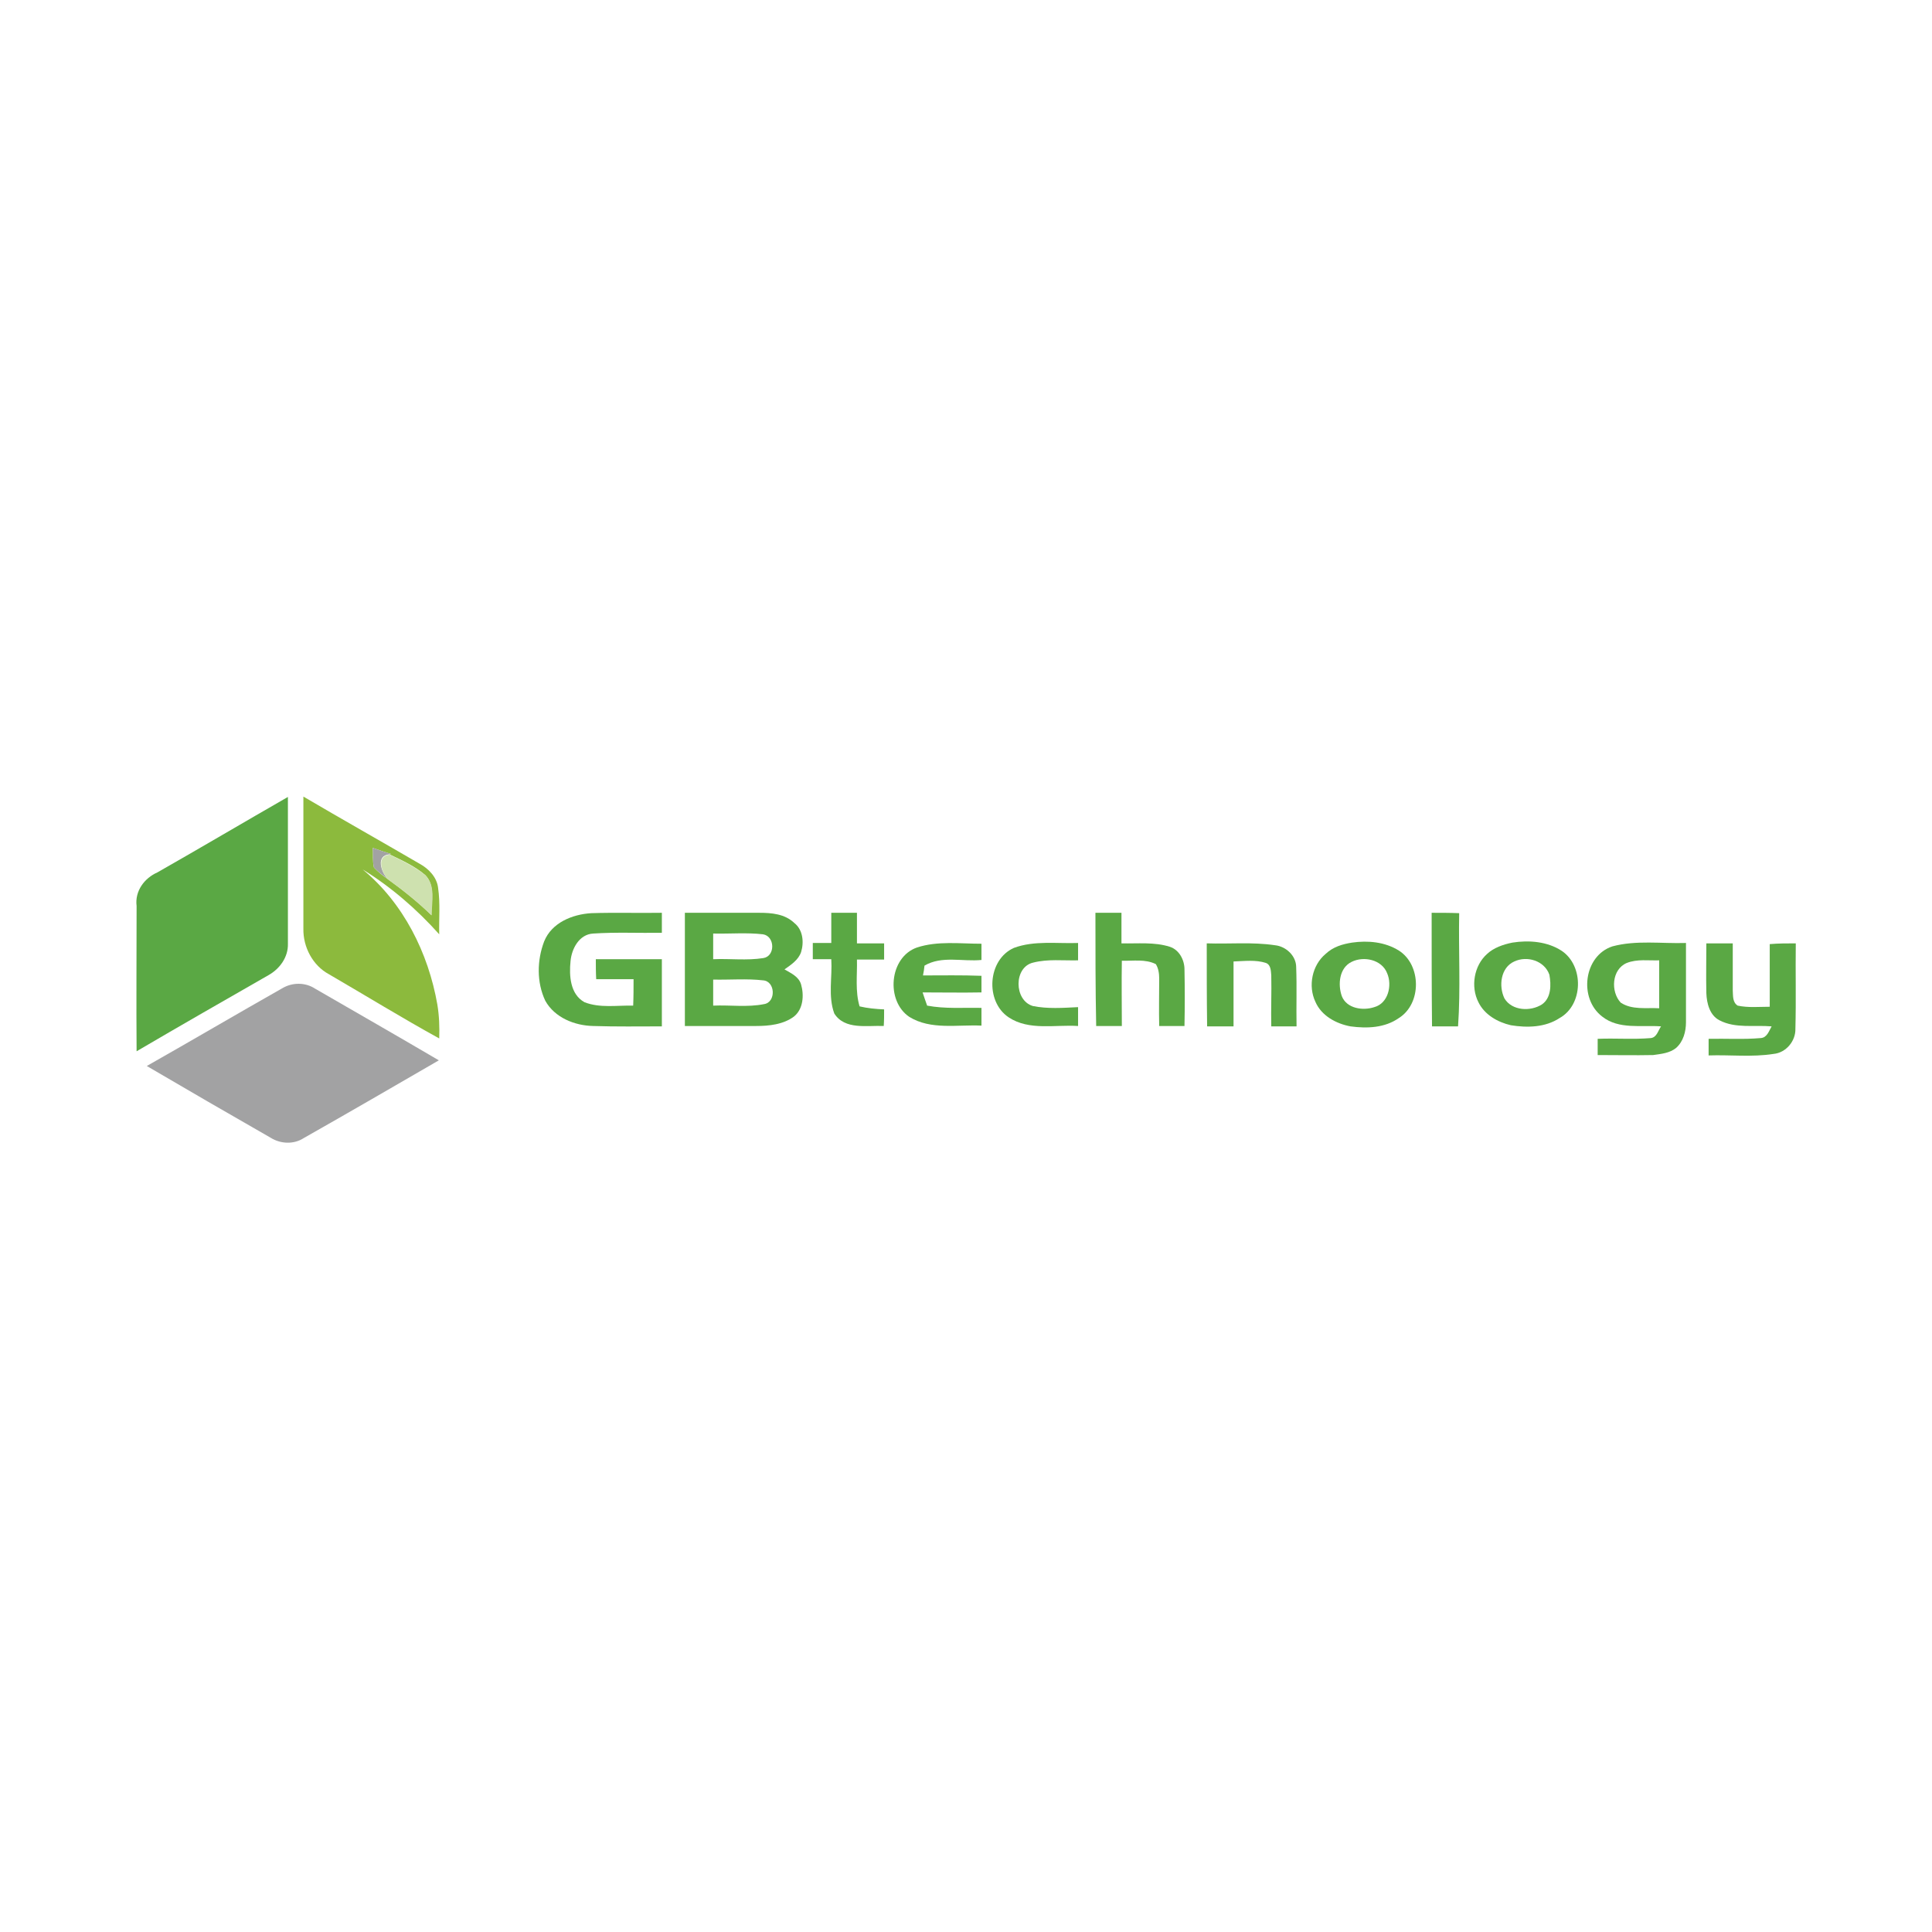 <?xml version="1.0" encoding="utf-8"?>
<!-- Generator: Adobe Illustrator 21.1.0, SVG Export Plug-In . SVG Version: 6.00 Build 0)  -->
<svg version="1.1" id="Layer_1" xmlns="http://www.w3.org/2000/svg" xmlns:xlink="http://www.w3.org/1999/xlink" x="0px" y="0px"
	 viewBox="0 0 512 512" style="enable-background:new 0 0 512 512;" xml:space="preserve">
<style type="text/css">
	.st0{fill:#FFFFFF;}
	.st1{fill:#5AA844;}
	.st2{fill:#8CBA3D;}
	.st3{fill:#A2A2A3;}
	.st4{fill:#CEE1AF;}
</style>
<rect y="0" class="st0" width="512" height="512"/>
<g id="_x23_5aa844ff">
	<path class="st1" d="M41.7,231.2c11.6-6.6,23.1-13.4,34.6-20c0,13,0,25.9,0,38.9c0.1,3.5-2.1,6.6-5.1,8.3
		c-11.7,6.7-23.4,13.4-35,20.2c-0.1-12.8,0-25.7,0-38.5C35.7,236.1,38.3,232.7,41.7,231.2z"/>
	<path class="st1" d="M156.7,242c6.2-0.2,12.4,0,18.7-0.1c0,1.8,0,3.5,0,5.3c-6.1,0.1-12.2-0.2-18.2,0.2c-3.7,0.2-5.7,4-6,7.3
		c-0.4,3.9-0.1,8.8,3.7,10.9c4.1,1.6,8.6,0.8,12.9,0.9c0.1-2.3,0.1-4.7,0.1-7c-3.3,0-6.6,0-9.9,0c-0.1-1.8-0.1-3.6-0.1-5.3
		c5.8,0,11.7,0,17.5,0c0,5.9,0,11.8,0,17.8c-6.1,0-12.1,0.1-18.2-0.1c-4.9-0.1-10.2-2.2-12.7-6.7c-2.3-4.9-2.2-10.7-0.3-15.7
		C146.2,244.5,151.7,242.3,156.7,242z"/>
	<path class="st1" d="M181.5,241.9c6.6,0,13.1,0,19.7,0c3.3,0,6.8,0.3,9.3,2.7c2.3,1.8,2.6,5.1,1.8,7.7c-0.7,2.1-2.7,3.4-4.4,4.6
		c1.7,1,3.8,1.9,4.4,4c0.8,2.8,0.6,6.5-1.9,8.5c-2.8,2.1-6.6,2.5-10,2.5c-6.3,0-12.6,0-18.9,0C181.5,261.9,181.5,251.9,181.5,241.9
		 M189,247.4c0,2.3,0,4.5,0,6.8c4.4-0.2,8.9,0.4,13.3-0.3c3.2-0.5,3.1-5.8-0.1-6.3C197.9,247.1,193.5,247.5,189,247.4 M189,259.6
		c0,2.3,0,4.6,0,6.9c4.5-0.2,9,0.5,13.5-0.4c3.2-0.5,3-6.1-0.3-6.3C197.9,259.3,193.4,259.7,189,259.6z"/>
	<path class="st1" d="M290.3,241.9c2.3,0,4.6,0,6.9,0c0,2.7,0,5.4,0,8.1c4.3,0.1,8.7-0.4,12.8,0.9c2.5,0.8,3.9,3.5,3.9,6
		c0.1,5,0.1,10,0,15c-2.2,0-4.5,0-6.7,0c-0.1-4.2,0-8.4,0-12.6c0-1.3-0.2-2.7-0.9-3.8c-2.8-1.4-6-0.8-9-0.9c-0.1,5.8,0,11.5,0,17.3
		c-2.3,0-4.6,0-6.8,0C290.3,261.9,290.3,251.9,290.3,241.9z"/>
	<path class="st1" d="M379.4,241.9c2.4,0,4.8,0,7.3,0.1c-0.2,10,0.4,20-0.3,30c-2.3,0-4.6,0-6.9,0
		C379.4,261.9,379.4,251.9,379.4,241.9z"/>
	<path class="st1" d="M220.3,241.9c2.3,0,4.5,0,6.8,0c0,2.7,0,5.4,0,8.1c2.4,0,4.8,0,7.2,0c0,1.4,0,2.8,0,4.3c-2.4,0-4.8,0-7.2,0
		c0.1,4.1-0.5,8.4,0.7,12.4c2.1,0.5,4.3,0.7,6.5,0.8c0,1.5,0,3-0.1,4.4c-4.4-0.2-10.3,1.1-13.1-3.3c-1.7-4.6-0.5-9.6-0.8-14.4
		c-1.6,0-3.3,0-4.9,0c0-1.4,0-2.8,0-4.3c1.6,0,3.3,0,4.9,0C220.3,247.3,220.3,244.6,220.3,241.9z"/>
	<path class="st1" d="M358.3,249.8c4.2-0.6,8.7-0.2,12.4,2.1c6,3.8,6.1,14.1,0,17.9c-3.7,2.6-8.4,2.8-12.8,2.2
		c-3.8-0.7-7.7-2.8-9.3-6.5c-2-4.2-0.9-9.7,2.7-12.7C353.3,250.9,355.8,250.2,358.3,249.8 M358.2,254.9c-3.3,1.6-3.7,6-2.6,9.1
		c1.3,3.3,5.6,3.9,8.6,2.9c3.7-1,4.8-5.8,3.4-9C366.2,254.3,361.4,253.3,358.2,254.9z"/>
	<path class="st1" d="M400.8,249.8c4.4-0.7,9.3-0.3,13.1,2.2c5.9,4,5.7,14.3-0.6,17.8c-3.8,2.5-8.6,2.6-12.9,1.9
		c-3.5-0.8-7-2.8-8.6-6.1c-2.1-4.1-1.2-9.7,2.3-12.8C395.8,251.2,398.3,250.3,400.8,249.8 M401.3,254.8c-3.6,1.6-4.2,6.5-2.6,9.8
		c2,3.3,6.9,3.5,9.9,1.6c2.5-1.7,2.5-5.2,2-7.9C409.3,254.6,404.7,253.2,401.3,254.8z"/>
	<path class="st1" d="M243,251.1c5.5-1.8,11.4-1,17.1-1c0,1.4,0,2.9,0,4.3c-5,0.5-10.5-1.2-15.1,1.5c-0.1,0.9-0.2,1.7-0.4,2.6
		c5.2,0,10.3-0.1,15.5,0.1c0,1.5,0,2.9,0,4.4c-5.2,0.1-10.4,0-15.6,0c0.4,1.2,0.8,2.4,1.2,3.5c4.8,0.9,9.6,0.5,14.4,0.6
		c0,1.6,0,3.1,0,4.7c-6.4-0.3-13.4,1.2-19.1-2.3C234.7,265.3,235.6,253.7,243,251.1z"/>
	<path class="st1" d="M268.7,251.2c5.4-2,11.4-1.1,17-1.3c0,1.5,0,3.1,0,4.6c-4,0.1-8-0.4-11.9,0.6c-5.2,1.2-5.1,10-0.1,11.5
		c3.9,0.8,8,0.5,12,0.3c0,1.7,0,3.3,0,5c-6.1-0.4-13,1.3-18.4-2.3C261,265.4,261.7,254.3,268.7,251.2z"/>
	<path class="st1" d="M319.8,250c6,0.2,12.1-0.4,18.1,0.5c2.9,0.3,5.6,2.8,5.6,5.8c0.2,5.2,0,10.4,0.1,15.7c-2.2,0-4.5,0-6.7,0
		c-0.1-4.5,0.1-9,0-13.5c-0.1-1.2-0.1-2.8-1.4-3.3c-2.7-0.9-5.7-0.5-8.6-0.4c0,5.7,0,11.4,0,17.2c-2.3,0-4.6,0-7,0
		C319.8,264.6,319.8,257.3,319.8,250z"/>
	<path class="st1" d="M427.3,250.8c6.3-1.7,13-0.7,19.5-0.9c0,7,0,14,0,21c0,2.5-0.7,5.1-2.6,6.8c-1.7,1.4-4,1.6-6.1,1.9
		c-4.9,0.1-9.8,0-14.7,0c0-1.5,0-2.9,0-4.3c4.7-0.2,9.4,0.2,14.1-0.2c1.6-0.2,1.9-2,2.7-3.1c-5.2-0.4-11.2,0.9-15.6-2.6
		C418.3,264.6,419.7,253.3,427.3,250.8 M431.1,255.2c-4,1.7-4.3,7.6-1.6,10.5c3,2,6.8,1.3,10.2,1.5c0-4.2,0-8.5,0-12.7
		C436.9,254.6,433.9,254.1,431.1,255.2z"/>
	<path class="st1" d="M452.2,250c2.3,0,4.6,0,7,0c0,4.2,0,8.3,0,12.5c0.1,1.4-0.1,3.1,1.3,4c2.8,0.6,5.7,0.3,8.5,0.3
		c0-1.5,0-2.9,0-4.4c0-4.1,0-8.2,0-12.2c2.3-0.2,4.6-0.2,6.9-0.2c-0.1,7.5,0.1,15-0.1,22.6c0.1,3.3-2.5,6.4-5.8,6.7
		c-5.7,0.9-11.5,0.2-17.2,0.4c0-1.5,0-2.9,0-4.4c4.6-0.1,9.2,0.2,13.8-0.2c1.7-0.1,2.2-1.9,2.9-3.1c-4.6-0.4-9.6,0.6-13.8-1.6
		c-2.6-1.3-3.4-4.5-3.5-7.2C452.1,258.8,452.2,254.4,452.2,250z"/>
</g>
<g id="_x23_8cba3dff">
	<path class="st2" d="M80.4,211.1c10.2,6,20.5,11.8,30.8,17.8c2.4,1.3,4.6,3.6,4.9,6.4c0.6,4.1,0.2,8.2,0.3,12.3
		c-5.9-6.6-12.7-12.5-20.3-17.2c10.8,8.9,17.4,22.1,19.8,35.8c0.5,3,0.6,6,0.5,9c-9.8-5.4-19.4-11.3-29.2-17
		c-4.3-2.3-6.9-7.2-6.8-12.1C80.4,234.5,80.4,222.8,80.4,211.1 M98.8,224.7c0.1,1.7-0.1,3.5,0.3,5.2c1.1,1.2,2.4,2.2,3.7,3.1
		c4,2.9,7.9,6,11.5,9.5c0-3.5,1.1-7.8-1.6-10.6c-2.8-2.4-6.2-3.9-9.5-5.5l0.4-0.1C102,225.8,100.4,225.3,98.8,224.7z"/>
</g>
<g id="_x23_a2a2a3ff">
	<path class="st3" d="M98.8,224.7c1.6,0.6,3.2,1.1,4.8,1.6l-0.4,0.1c-3.7,0.3-2.2,4.8-0.4,6.6c-1.3-1-2.6-1.9-3.7-3.1
		C98.7,228.2,98.9,226.4,98.8,224.7z"/>
	<path class="st3" d="M74.8,261.9c2.7-1.6,6.1-1.6,8.7,0.1c10.9,6.3,21.9,12.6,32.8,19c-11.9,6.9-23.8,13.8-35.8,20.6
		c-2.6,1.7-6.1,1.6-8.8-0.1c-11-6.3-21.9-12.6-32.8-19C50.9,275.7,62.8,268.7,74.8,261.9z"/>
</g>
<g id="_x23_cee1afff">
	<path class="st4" d="M102.9,233.1c-1.8-1.8-3.3-6.3,0.4-6.6c3.3,1.6,6.7,3.2,9.5,5.5c2.7,2.8,1.6,7.1,1.6,10.6
		C110.8,239.1,106.9,236,102.9,233.1z"/>
</g>
</svg>
